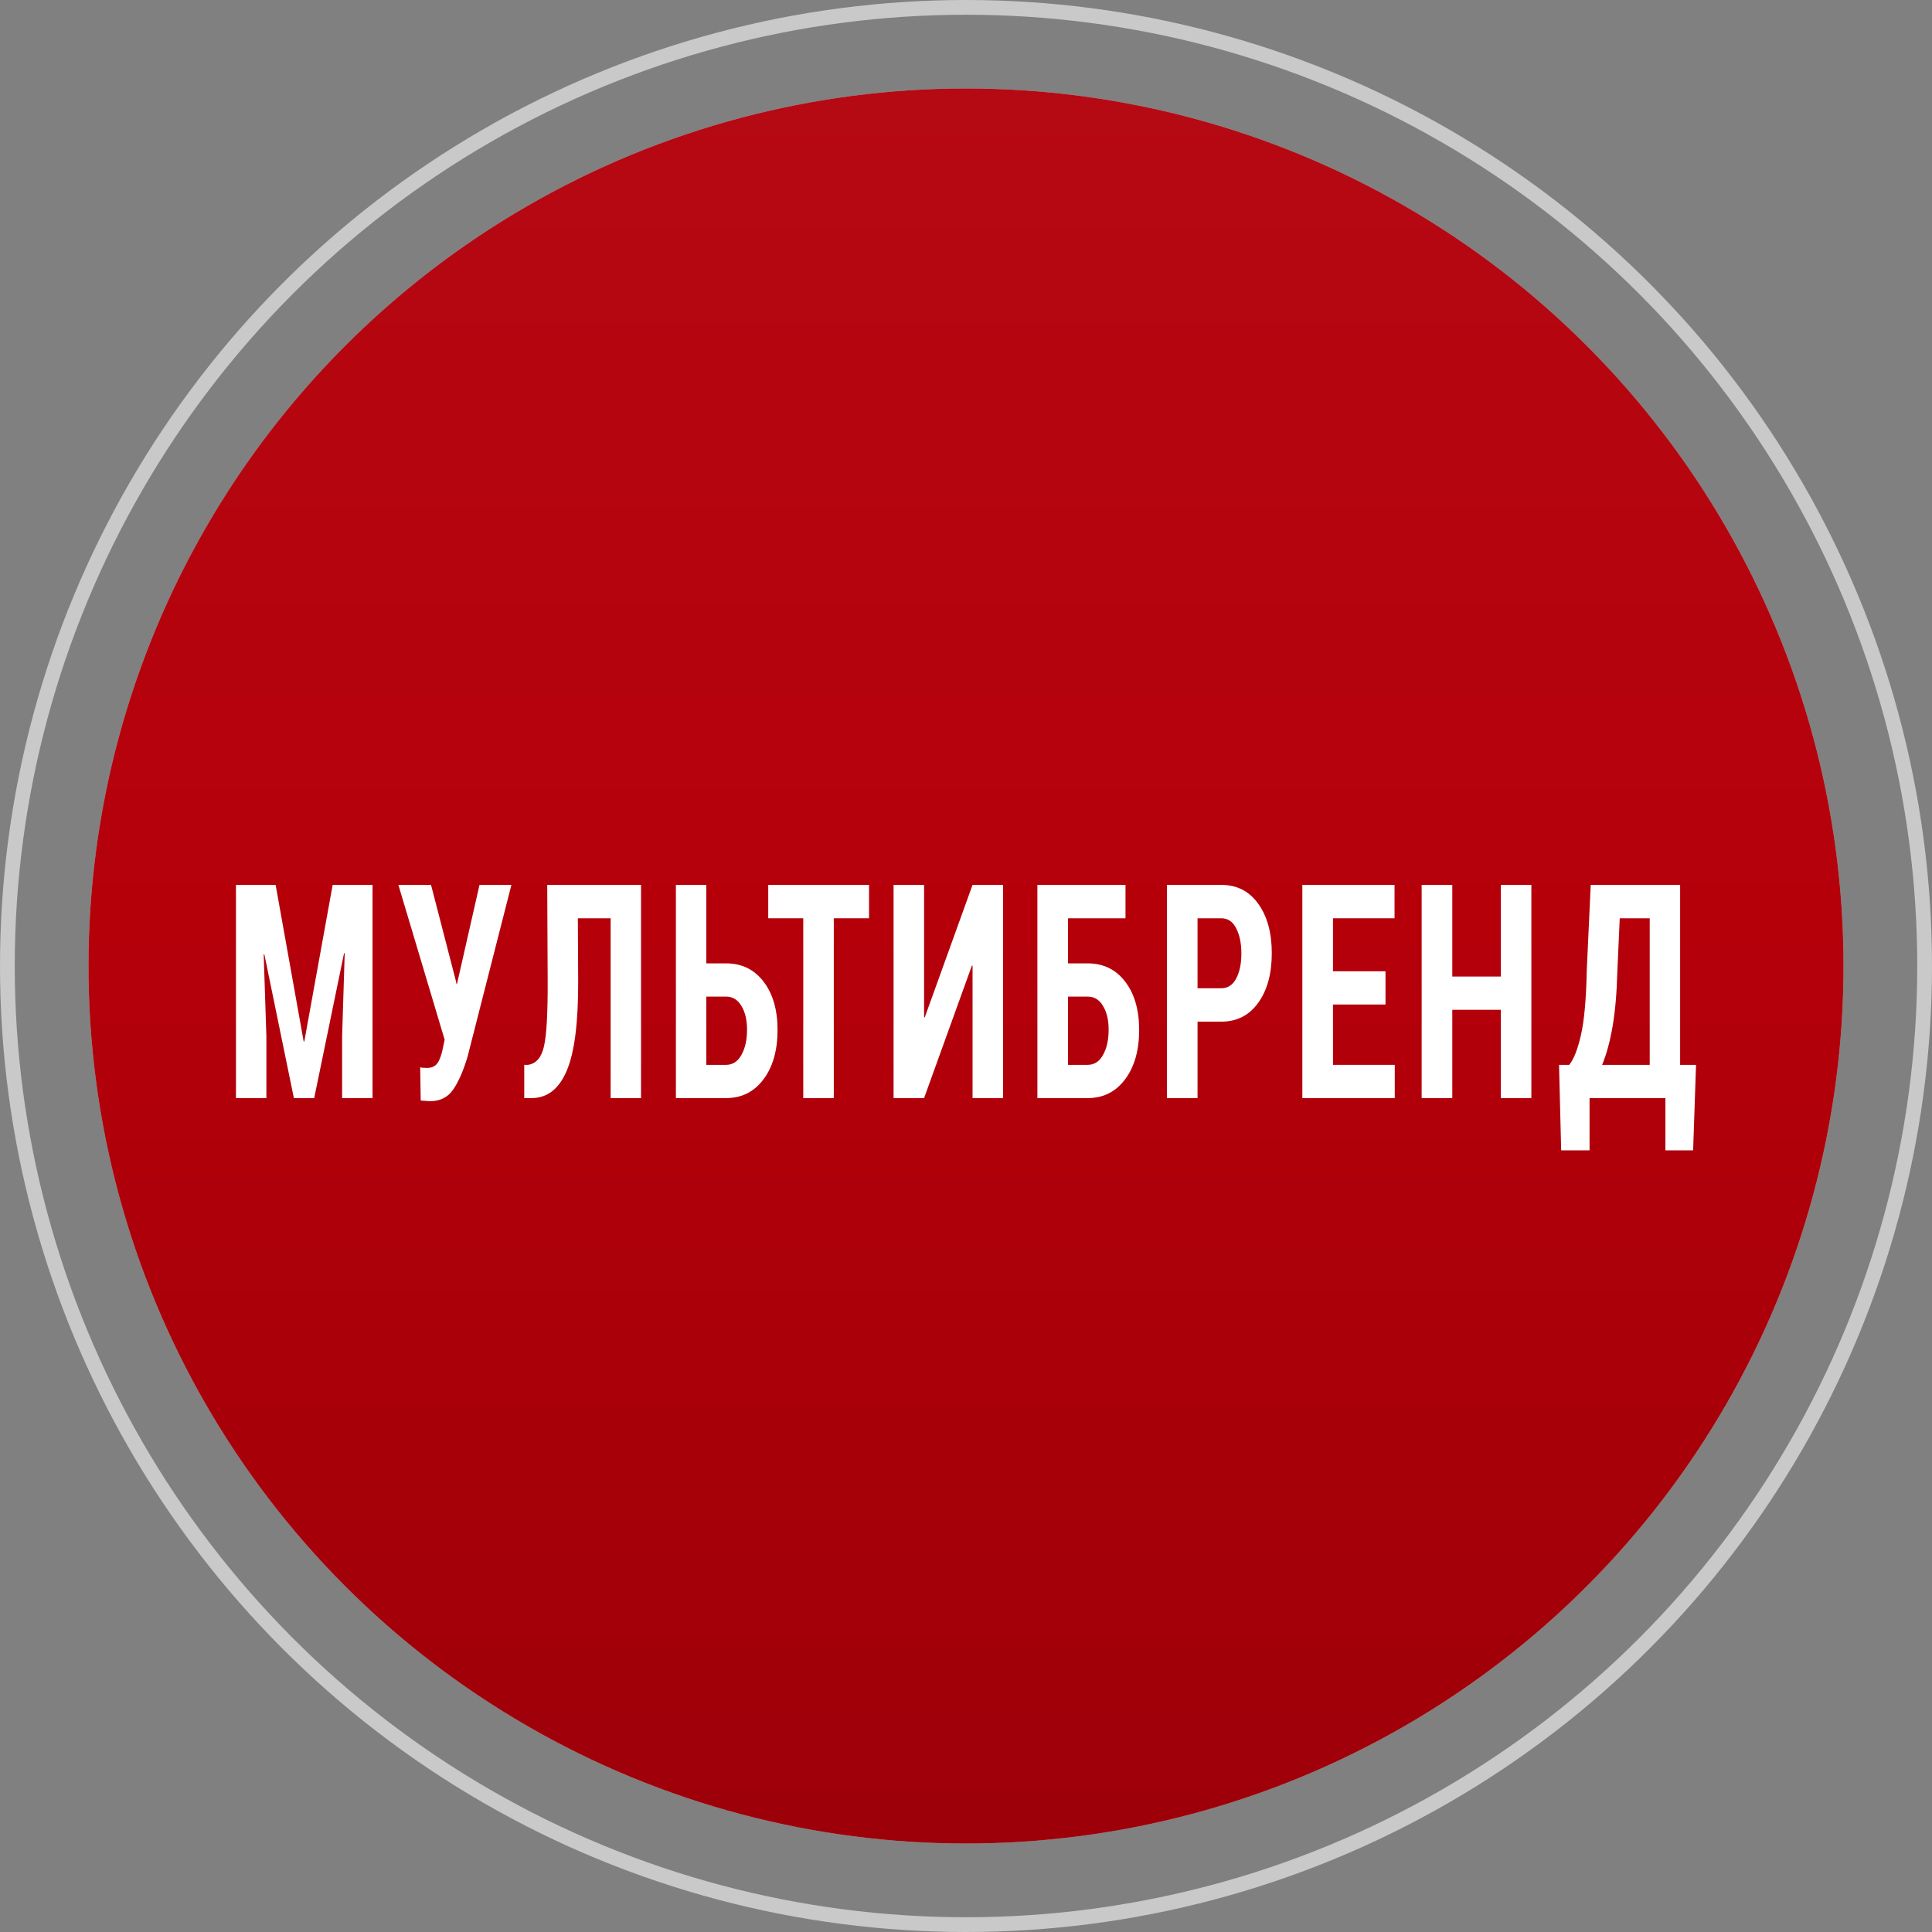 <svg width="131" height="131" viewBox="0 0 131 131" fill="none" xmlns="http://www.w3.org/2000/svg">
<rect x="0" y="0" width="131" height="131" fill="#808080" stroke="none"/>
<circle cx="65.5" cy="65.5" r="65" stroke="#C9C9C9"/>
<circle cx="65.5" cy="65.5" r="59.5" fill="#C4C4C4"/>
<circle cx="65.5" cy="65.5" r="59.5" fill="url(#paint0_linear_424_7)"/>
<path d="M18.689 60L20.59 70.613H20.634L22.557 60H25.26V74.456H23.198V70.256L23.373 64.636L23.33 64.627L21.304 74.456H19.927L17.924 64.706L17.88 64.716L18.062 70.256V74.456H16V60H18.689Z" fill="white"/>
<path d="M30.924 66.563L30.946 66.702H30.99L32.513 60H34.676L31.704 71.646C31.417 72.606 31.092 73.35 30.728 73.88C30.363 74.403 29.848 74.664 29.183 74.664C29.086 74.664 28.972 74.657 28.841 74.644C28.709 74.638 28.605 74.631 28.527 74.624L28.491 72.371C28.53 72.384 28.6 72.394 28.702 72.4C28.804 72.407 28.892 72.41 28.964 72.41C29.285 72.41 29.523 72.294 29.678 72.063C29.834 71.825 29.958 71.461 30.05 70.971L30.152 70.484H30.145L27.012 60H29.227L30.924 66.563Z" fill="white"/>
<path d="M43.466 60V74.456H41.404V62.264H39.182L39.204 66.493C39.214 69.333 38.954 71.371 38.424 72.609C37.9 73.84 37.106 74.456 36.042 74.456H35.547V72.202H35.794C36.348 72.129 36.712 71.709 36.887 70.941C37.062 70.173 37.145 68.691 37.135 66.493L37.106 60H43.466Z" fill="white"/>
<path d="M47.892 65.322H49.232C50.296 65.322 51.144 65.735 51.775 66.563C52.406 67.383 52.722 68.475 52.722 69.839C52.722 71.222 52.404 72.338 51.768 73.185C51.136 74.032 50.291 74.456 49.232 74.456H45.83V60H47.892V65.322ZM47.892 67.575V72.202H49.232C49.679 72.202 50.026 71.977 50.274 71.527C50.527 71.077 50.653 70.507 50.653 69.819C50.653 69.164 50.527 68.628 50.274 68.211C50.026 67.787 49.679 67.575 49.232 67.575H47.892Z" fill="white"/>
<path d="M58.925 62.264H56.535V74.456H54.466V62.264H52.091V60H58.925V62.264Z" fill="white"/>
<path d="M65.944 60H68.014V74.456H65.944V65.48L65.901 65.471L62.658 74.456H60.589V60H62.658V68.975L62.702 68.985L65.944 60Z" fill="white"/>
<path d="M76.315 62.264H72.417V65.322H73.751C74.814 65.322 75.662 65.735 76.293 66.563C76.925 67.383 77.24 68.475 77.24 69.839C77.24 71.222 76.922 72.338 76.286 73.185C75.654 74.032 74.809 74.456 73.751 74.456H70.341V60H76.315V62.264ZM72.417 67.575V72.202H73.751C74.197 72.202 74.545 71.977 74.792 71.527C75.045 71.077 75.171 70.507 75.171 69.819C75.171 69.164 75.045 68.628 74.792 68.211C74.545 67.787 74.197 67.575 73.751 67.575H72.417Z" fill="white"/>
<path d="M81.2 69.273V74.456H79.123V60H82.81C83.869 60 84.704 60.427 85.316 61.281C85.928 62.135 86.234 63.253 86.234 64.636C86.234 66.026 85.926 67.148 85.309 68.002C84.697 68.849 83.864 69.273 82.81 69.273H81.2ZM81.2 67.009H82.81C83.252 67.009 83.589 66.788 83.822 66.344C84.056 65.901 84.172 65.338 84.172 64.656C84.172 63.968 84.056 63.399 83.822 62.949C83.594 62.492 83.257 62.264 82.81 62.264H81.2V67.009Z" fill="white"/>
<path d="M93.945 68.111H90.383V72.202H94.572V74.456H88.306V60H94.557V62.264H90.383V65.858H93.945V68.111Z" fill="white"/>
<path d="M103.835 74.456H101.766V68.469H98.473V74.456H96.396V60H98.473V66.215H101.766V60H103.835V74.456Z" fill="white"/>
<path d="M114.803 78H112.924V74.456H107.78V78H105.856L105.711 72.202H106.403C106.714 71.818 106.978 71.143 107.197 70.177C107.42 69.21 107.551 67.757 107.59 65.818L107.86 60H113.922V72.202H115L114.803 78ZM109.667 65.818C109.628 67.314 109.519 68.578 109.339 69.611C109.159 70.643 108.924 71.507 108.632 72.202H111.86V62.264H109.827L109.667 65.818Z" fill="white"/>
<defs>
<linearGradient id="paint0_linear_424_7" x1="65.5" y1="6" x2="65.5" y2="125" gradientUnits="userSpaceOnUse">
<stop stop-color="#B50913"/>
<stop offset="0.479" stop-color="#B5000A"/>
<stop offset="1" stop-color="#9D0009"/>
</linearGradient>
</defs>
</svg>
